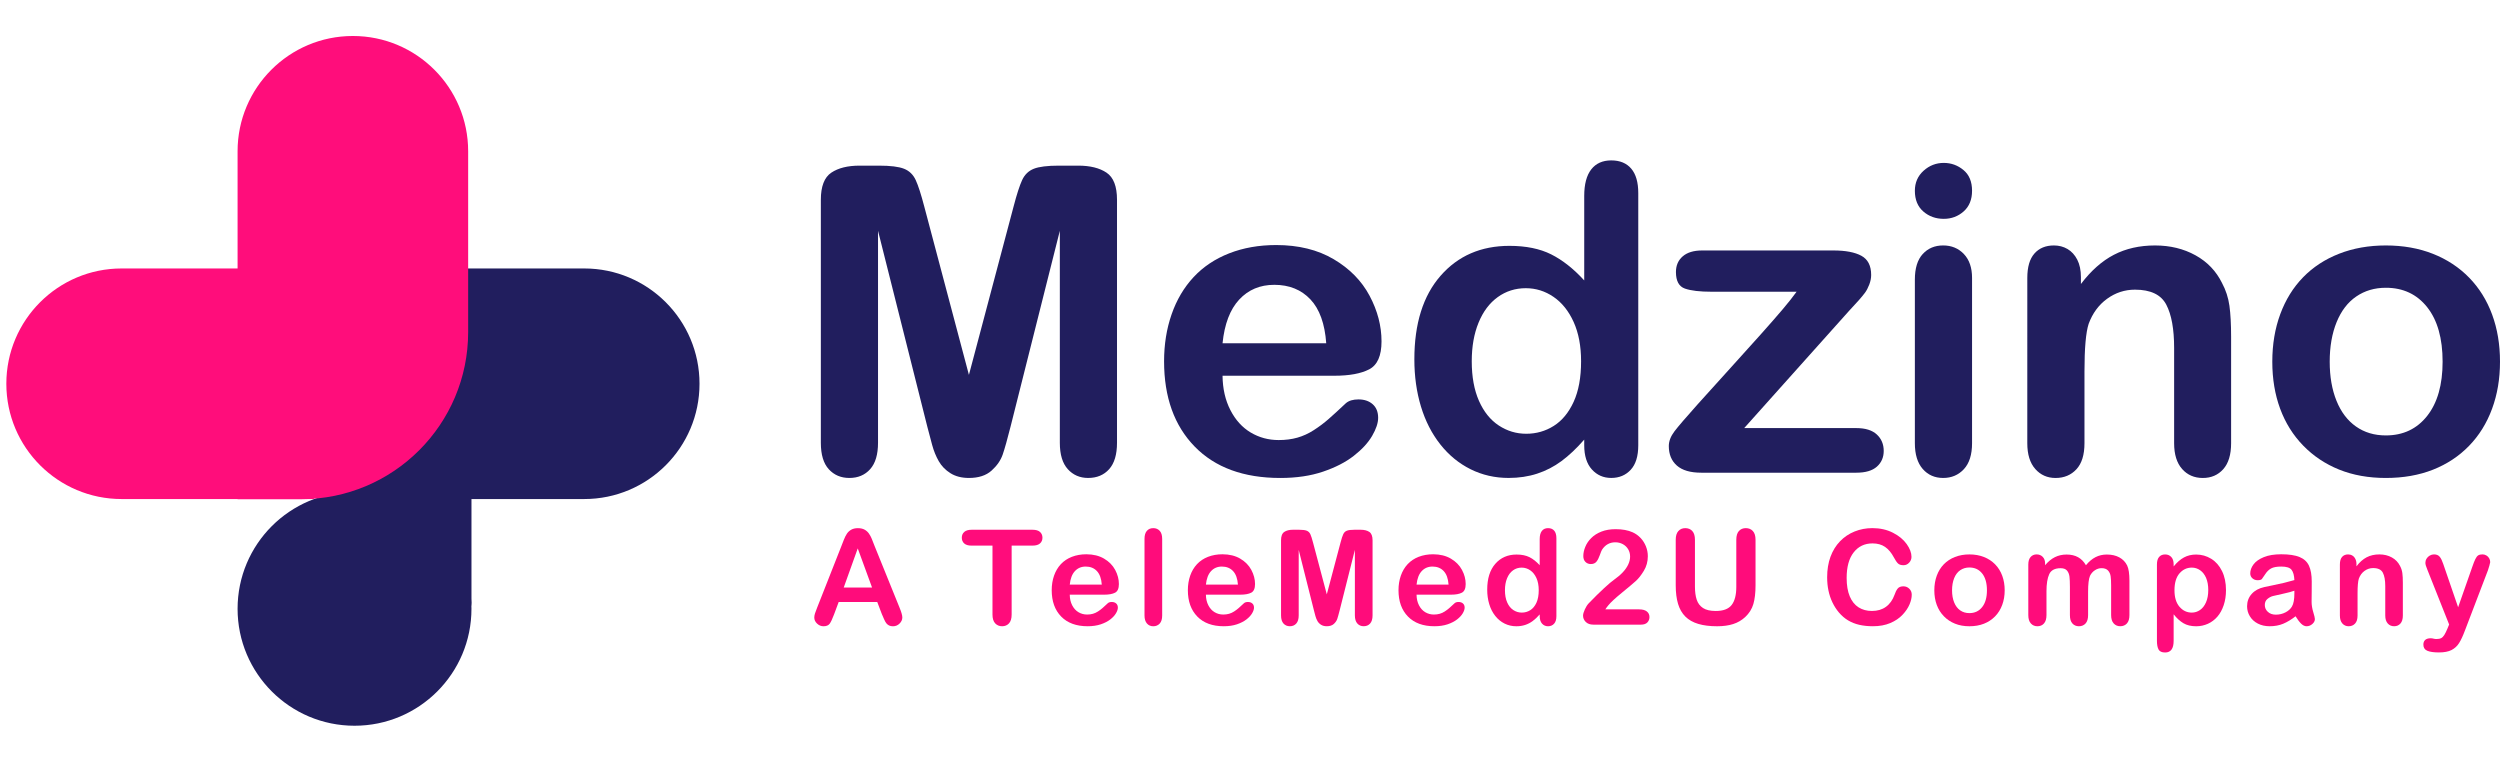 <?xml version="1.0" encoding="utf-8"?>
<!-- Generator: Adobe Illustrator 27.9.0, SVG Export Plug-In . SVG Version: 6.00 Build 0)  -->
<svg version="1.1" id="Layer_1" xmlns="http://www.w3.org/2000/svg" xmlns:xlink="http://www.w3.org/1999/xlink" x="0px" y="0px"
	 viewBox="0 0 2299 698" style="enable-background:new 0 0 2299 698;" xml:space="preserve">
<style type="text/css">
	.st0{enable-background:new    ;}
	.st1{fill:#FF0C7B;}
	.st2{fill:#211E5E;}
	.st3{fill:#FF0D7B;enable-background:new    ;}
</style>
<g class="st0">
	<path class="st1" d="M810.88,564.54l-4.16-10.95h-35.47l-4.16,11.19c-1.62,4.36-3.01,7.31-4.16,8.84
		c-1.15,1.52-3.04,2.29-5.65,2.29c-2.22,0-4.19-0.82-5.9-2.45c-1.71-1.62-2.56-3.46-2.56-5.53c0-1.19,0.2-2.42,0.6-3.69
		c0.4-1.28,1.05-3.04,1.96-5.3l22.32-56.65c0.64-1.63,1.4-3.58,2.29-5.87c0.89-2.28,1.85-4.17,2.86-5.68
		c1.01-1.5,2.34-2.73,3.99-3.66c1.65-0.92,3.68-1.39,6.1-1.39c2.46,0,4.51,0.47,6.16,1.39c1.65,0.93,2.98,2.14,3.99,3.6
		c1.02,1.48,1.87,3.05,2.56,4.74c0.69,1.69,1.58,3.93,2.65,6.75l22.8,56.31c1.78,4.29,2.68,7.4,2.68,9.35
		c0,2.02-0.84,3.88-2.53,5.56c-1.69,1.69-3.72,2.53-6.1,2.53c-1.39,0-2.58-0.25-3.57-0.74c-0.99-0.5-1.83-1.17-2.5-2.02
		c-0.68-0.85-1.4-2.16-2.17-3.93C812.1,567.44,811.43,565.88,810.88,564.54z M775.88,540.32h26.07l-13.16-36.01L775.88,540.32z"/>
	<path class="st1" d="M949.59,501.74h-19.28v63.38c0,3.65-0.82,6.36-2.44,8.13c-1.62,1.76-3.73,2.65-6.31,2.65
		c-2.62,0-4.75-0.9-6.4-2.68s-2.47-4.48-2.47-8.09v-63.38h-19.28c-3.02,0-5.26-0.66-6.73-2c-1.46-1.32-2.2-3.08-2.2-5.26
		c0-2.27,0.77-4.05,2.29-5.36c1.53-1.31,3.74-1.96,6.64-1.96h56.18c3.05,0,5.33,0.67,6.82,2.02c1.49,1.36,2.23,3.12,2.23,5.3
		c0,2.17-0.76,3.93-2.26,5.26C954.87,501.08,952.61,501.74,949.59,501.74z"/>
	<path class="st1" d="M1015.53,546.86h-31.78c0.04,3.69,0.78,6.94,2.23,9.76c1.45,2.81,3.37,4.94,5.78,6.37
		c2.4,1.43,5.04,2.14,7.95,2.14c1.94,0,3.72-0.22,5.32-0.69c1.61-0.45,3.17-1.17,4.67-2.14c1.51-0.97,2.9-2.02,4.17-3.13
		c1.26-1.11,2.91-2.61,4.94-4.51c0.83-0.72,2.02-1.08,3.57-1.08c1.67,0,3.02,0.46,4.05,1.37c1.03,0.91,1.55,2.2,1.55,3.86
		c0,1.46-0.57,3.19-1.72,5.15c-1.15,1.96-2.88,3.85-5.2,5.65c-2.32,1.81-5.24,3.31-8.75,4.5c-3.51,1.19-7.55,1.78-12.12,1.78
		c-10.43,0-18.55-2.98-24.34-8.93c-5.79-5.94-8.69-14.02-8.69-24.22c0-4.8,0.71-9.25,2.14-13.36c1.43-4.1,3.51-7.62,6.25-10.56
		c2.74-2.93,6.11-5.19,10.12-6.76c4.01-1.56,8.45-2.35,13.33-2.35c6.34,0,11.79,1.35,16.33,4.02c4.54,2.68,7.95,6.14,10.21,10.38
		c2.26,4.25,3.4,8.58,3.4,12.97c0,4.09-1.18,6.75-3.51,7.95C1023.07,546.25,1019.77,546.86,1015.53,546.86z M983.75,537.63h29.46
		c-0.4-5.55-1.9-9.71-4.5-12.48c-2.6-2.75-6.02-4.14-10.27-4.14c-4.05,0-7.37,1.41-9.97,4.21
		C985.88,528.02,984.31,532.15,983.75,537.63z"/>
	<path class="st1" d="M1052.49,566.02v-70.47c0-3.25,0.72-5.71,2.17-7.37s3.4-2.5,5.87-2.5c2.46,0,4.44,0.83,5.95,2.47
		c1.51,1.65,2.26,4.12,2.26,7.41v70.47c0,3.3-0.76,5.77-2.29,7.41c-1.52,1.64-3.5,2.47-5.92,2.47c-2.38,0-4.32-0.85-5.81-2.56
		C1053.23,571.64,1052.49,569.19,1052.49,566.02z"/>
	<path class="st1" d="M1140.73,546.86h-31.78c0.04,3.69,0.78,6.94,2.23,9.76c1.45,2.81,3.37,4.94,5.78,6.37
		c2.4,1.43,5.04,2.14,7.95,2.14c1.94,0,3.72-0.22,5.32-0.69c1.61-0.45,3.17-1.17,4.67-2.14c1.51-0.97,2.9-2.02,4.17-3.13
		c1.26-1.11,2.91-2.61,4.94-4.51c0.83-0.72,2.02-1.08,3.57-1.08c1.67,0,3.02,0.46,4.05,1.37c1.03,0.91,1.55,2.2,1.55,3.86
		c0,1.46-0.57,3.19-1.72,5.15c-1.15,1.96-2.88,3.85-5.2,5.65c-2.32,1.81-5.24,3.31-8.75,4.5c-3.51,1.19-7.55,1.78-12.12,1.78
		c-10.43,0-18.55-2.98-24.34-8.93c-5.79-5.94-8.69-14.02-8.69-24.22c0-4.8,0.71-9.25,2.14-13.36c1.43-4.1,3.51-7.62,6.25-10.56
		c2.74-2.93,6.11-5.19,10.12-6.76c4.01-1.56,8.45-2.35,13.33-2.35c6.34,0,11.79,1.35,16.33,4.02c4.54,2.68,7.95,6.14,10.21,10.38
		c2.26,4.25,3.4,8.58,3.4,12.97c0,4.09-1.18,6.75-3.51,7.95C1148.27,546.25,1144.98,546.86,1140.73,546.86z M1108.95,537.63h29.46
		c-0.4-5.55-1.9-9.71-4.5-12.48c-2.6-2.75-6.02-4.14-10.27-4.14c-4.05,0-7.37,1.41-9.97,4.21
		C1111.09,528.02,1109.51,532.15,1108.95,537.63z"/>
	<path class="st1" d="M1208.28,561.26l-13.99-55.59v60.23c0,3.33-0.74,5.82-2.23,7.49c-1.49,1.67-3.45,2.5-5.92,2.5
		c-2.37,0-4.32-0.83-5.82-2.47c-1.51-1.64-2.27-4.16-2.27-7.53v-69.04c0-3.8,0.99-6.38,2.98-7.7c1.98-1.34,4.65-2,8.03-2h5.48
		c3.28,0,5.67,0.3,7.16,0.9c1.49,0.59,2.6,1.67,3.31,3.21c0.71,1.55,1.52,4.06,2.43,7.55l12.69,47.79l12.67-47.79
		c0.92-3.49,1.72-6,2.46-7.55c0.71-1.55,1.8-2.62,3.28-3.21c1.49-0.6,3.88-0.9,7.18-0.9h5.48c3.36,0,6.05,0.66,8.03,2
		c1.98,1.32,2.98,3.9,2.98,7.7v69.04c0,3.33-0.76,5.82-2.24,7.49c-1.49,1.67-3.47,2.5-5.98,2.5c-2.34,0-4.28-0.84-5.77-2.5
		c-1.51-1.67-2.27-4.16-2.27-7.49v-60.23l-13.99,55.59c-0.92,3.6-1.65,6.26-2.22,7.94c-0.59,1.69-1.65,3.23-3.19,4.62
		c-1.56,1.38-3.69,2.08-6.43,2.08c-2.08,0-3.82-0.45-5.25-1.34c-1.42-0.9-2.53-2.03-3.33-3.43c-0.79-1.39-1.42-2.93-1.87-4.61
		C1209.22,564.84,1208.76,563.08,1208.28,561.26z"/>
	<path class="st1" d="M1334.44,546.86h-31.78c0.04,3.69,0.78,6.94,2.23,9.76c1.44,2.81,3.37,4.94,5.77,6.37
		c2.41,1.43,5.06,2.14,7.95,2.14c1.94,0,3.72-0.22,5.33-0.69c1.61-0.45,3.17-1.17,4.67-2.14c1.51-0.97,2.89-2.02,4.17-3.13
		c1.26-1.11,2.92-2.61,4.94-4.51c0.83-0.72,2.02-1.08,3.57-1.08c1.67,0,3.01,0.46,4.05,1.37c1.03,0.91,1.55,2.2,1.55,3.86
		c0,1.46-0.58,3.19-1.72,5.15c-1.16,1.96-2.89,3.85-5.21,5.65c-2.33,1.81-5.23,3.31-8.75,4.5c-3.51,1.19-7.55,1.78-12.11,1.78
		c-10.43,0-18.55-2.98-24.34-8.93c-5.8-5.94-8.7-14.02-8.7-24.22c0-4.8,0.72-9.25,2.15-13.36c1.43-4.1,3.51-7.62,6.25-10.56
		c2.73-2.93,6.11-5.19,10.11-6.76c4.01-1.56,8.45-2.35,13.33-2.35c6.36,0,11.8,1.35,16.34,4.02c4.55,2.68,7.95,6.14,10.21,10.38
		c2.27,4.25,3.39,8.58,3.39,12.97c0,4.09-1.17,6.75-3.51,7.95C1341.98,546.25,1338.69,546.86,1334.44,546.86z M1302.66,537.63h29.45
		c-0.39-5.55-1.89-9.71-4.49-12.48c-2.6-2.75-6.03-4.14-10.27-4.14c-4.04,0-7.37,1.41-9.97,4.21
		C1304.79,528.02,1303.22,532.15,1302.66,537.63z"/>
	<path class="st1" d="M1415.91,566.62v-1.61c-2.17,2.5-4.34,4.54-6.45,6.1c-2.13,1.57-4.43,2.76-6.91,3.58
		c-2.48,0.8-5.19,1.22-8.12,1.22c-3.89,0-7.49-0.83-10.81-2.47c-3.31-1.64-6.18-3.99-8.59-7.05c-2.42-3.06-4.27-6.65-5.51-10.77
		c-1.25-4.12-1.88-8.59-1.88-13.39c0-10.16,2.48-18.08,7.44-23.75c4.95-5.67,11.48-8.52,19.58-8.52c4.68,0,8.62,0.8,11.84,2.41
		c3.21,1.61,6.36,4.08,9.4,7.42v-24c0-3.33,0.67-5.85,2-7.55c1.34-1.71,3.23-2.56,5.68-2.56s4.36,0.78,5.68,2.35
		c1.34,1.57,2,3.88,2,6.94v71.65c0,3.1-0.71,5.42-2.14,6.96c-1.43,1.55-3.27,2.33-5.54,2.33c-2.22,0-4.05-0.8-5.51-2.41
		C1416.64,571.88,1415.91,569.59,1415.91,566.62z M1383.95,542.75c0,4.41,0.69,8.15,2.06,11.25s3.25,5.42,5.62,6.99
		c2.39,1.57,4.97,2.35,7.8,2.35c2.86,0,5.47-0.74,7.82-2.23c2.36-1.49,4.25-3.77,5.66-6.84c1.41-3.07,2.11-6.91,2.11-11.52
		c0-4.32-0.71-8.05-2.11-11.15c-1.41-3.12-3.32-5.51-5.72-7.15c-2.4-1.64-5.02-2.47-7.88-2.47c-2.98,0-5.64,0.84-7.97,2.53
		c-2.34,1.69-4.16,4.11-5.45,7.27C1384.6,534.93,1383.95,538.58,1383.95,542.75z"/>
	<path class="st1" d="M1476.25,560.37h31.07c3.1,0,5.45,0.64,7.08,1.9c1.63,1.28,2.45,3,2.45,5.19c0,1.94-0.65,3.59-1.94,4.94
		c-1.29,1.35-3.25,2.02-5.86,2.02h-43.81c-2.98,0-5.29-0.83-6.96-2.47c-1.67-1.64-2.5-3.58-2.5-5.8c0-1.43,0.54-3.32,1.61-5.68
		c1.08-2.36,2.24-4.22,3.51-5.56c5.28-5.48,10.04-10.17,14.28-14.08c4.25-3.9,7.29-6.47,9.11-7.7c3.26-2.3,5.97-4.61,8.13-6.94
		c2.16-2.32,3.8-4.7,4.94-7.14c1.13-2.45,1.69-4.83,1.69-7.17c0-2.54-0.6-4.82-1.81-6.82c-1.22-2.01-2.86-3.57-4.94-4.68
		c-2.09-1.11-4.36-1.67-6.82-1.67c-5.2,0-9.29,2.28-12.26,6.85c-0.39,0.59-1.06,2.22-2,4.88c-0.92,2.66-1.98,4.7-3.15,6.13
		c-1.17,1.42-2.88,2.14-5.14,2.14c-1.98,0-3.64-0.65-4.94-1.96c-1.31-1.31-1.97-3.1-1.97-5.36c0-2.73,0.61-5.59,1.85-8.57
		c1.23-2.98,3.06-5.67,5.51-8.09c2.43-2.42,5.53-4.37,9.27-5.86c3.76-1.49,8.15-2.23,13.18-2.23c6.07,0,11.25,0.95,15.54,2.86
		c2.78,1.26,5.22,3.01,7.32,5.23c2.1,2.22,3.73,4.78,4.9,7.7c1.17,2.92,1.76,5.94,1.76,9.07c0,4.93-1.23,9.4-3.66,13.42
		c-2.45,4.03-4.93,7.18-7.47,9.46c-2.54,2.28-6.79,5.86-12.77,10.75c-5.97,4.88-10.07,8.66-12.29,11.37
		C1478.21,557.57,1477.25,558.87,1476.25,560.37z"/>
	<path class="st1" d="M1541,538.34v-41.95c0-3.57,0.8-6.25,2.41-8.03c1.61-1.78,3.72-2.68,6.34-2.68c2.73,0,4.9,0.9,6.51,2.68
		c1.61,1.78,2.41,4.47,2.41,8.03v42.91c0,4.88,0.54,8.96,1.64,12.23c1.09,3.27,3.02,5.81,5.8,7.62c2.78,1.81,6.66,2.71,11.66,2.71
		c6.91,0,11.79-1.83,14.64-5.51c2.86-3.66,4.29-9.23,4.29-16.69v-43.26c0-3.62,0.79-6.3,2.39-8.07c1.58-1.76,3.71-2.65,6.37-2.65
		c2.66,0,4.81,0.89,6.45,2.65c1.65,1.77,2.47,4.45,2.47,8.07v41.95c0,6.83-0.66,12.52-1.98,17.08c-1.34,4.56-3.84,8.57-7.54,12.03
		c-3.17,2.93-6.86,5.08-11.07,6.43s-9.12,2.02-14.76,2.02c-6.71,0-12.48-0.72-17.32-2.17c-4.84-1.44-8.79-3.69-11.84-6.72
		c-3.06-3.04-5.3-6.92-6.73-11.67C1541.72,550.6,1541,544.94,1541,538.34z"/>
	<path class="st1" d="M1758.04,546.86c0,2.78-0.69,5.78-2.06,9.01c-1.37,3.24-3.52,6.4-6.46,9.52c-2.93,3.12-6.68,5.65-11.25,7.58
		c-4.56,1.95-9.88,2.92-15.95,2.92c-4.6,0-8.79-0.44-12.56-1.31s-7.18-2.23-10.27-4.08c-3.07-1.84-5.9-4.28-8.47-7.29
		c-2.3-2.74-4.27-5.8-5.9-9.19s-2.85-7.02-3.66-10.87c-0.82-3.84-1.22-7.93-1.22-12.25c0-7.03,1.02-13.31,3.06-18.87
		s4.97-10.31,8.78-14.26c3.82-3.95,8.27-6.95,13.4-9.01c5.12-2.07,10.57-3.1,16.36-3.1c7.07,0,13.35,1.41,18.87,4.23
		c5.52,2.81,9.74,6.3,12.68,10.44c2.93,4.15,4.41,8.06,4.41,11.76c0,2.02-0.72,3.8-2.15,5.35c-1.43,1.55-3.15,2.33-5.17,2.33
		c-2.26,0-3.96-0.54-5.09-1.61c-1.12-1.08-2.39-2.92-3.78-5.54c-2.29-4.32-5.01-7.56-8.12-9.7c-3.12-2.14-6.96-3.21-11.52-3.21
		c-7.25,0-13.04,2.75-17.34,8.27c-4.31,5.52-6.46,13.35-6.46,23.51c0,6.78,0.96,12.43,2.86,16.93c1.9,4.5,4.6,7.87,8.09,10.09
		c3.49,2.22,7.57,3.33,12.26,3.33c5.08,0,9.37-1.25,12.88-3.78c3.52-2.52,6.17-6.21,7.95-11.09c0.76-2.3,1.69-4.18,2.8-5.62
		c1.11-1.45,2.89-2.17,5.35-2.17c2.1,0,3.91,0.73,5.41,2.2C1757.28,542.84,1758.04,544.68,1758.04,546.86z"/>
	<path class="st1" d="M1843.51,542.87c0,4.84-0.76,9.31-2.27,13.4c-1.51,4.09-3.69,7.6-6.55,10.53c-2.86,2.94-6.27,5.19-10.23,6.76
		c-3.97,1.57-8.44,2.35-13.4,2.35c-4.91,0-9.35-0.79-13.27-2.39c-3.93-1.58-7.34-3.85-10.21-6.81c-2.88-2.95-5.06-6.45-6.55-10.48
		c-1.49-4.03-2.23-8.48-2.23-13.36c0-4.91,0.76-9.42,2.26-13.5c1.51-4.09,3.67-7.58,6.49-10.48c2.82-2.89,6.24-5.13,10.24-6.7
		c4.01-1.56,8.42-2.35,13.27-2.35c4.93,0,9.38,0.8,13.4,2.39c4.01,1.58,7.43,3.85,10.29,6.78c2.86,2.94,5.03,6.43,6.52,10.48
		C1842.76,533.52,1843.51,537.99,1843.51,542.87z M1827.19,542.87c0-6.63-1.45-11.78-4.37-15.48c-2.92-3.69-6.83-5.53-11.76-5.53
		c-3.18,0-5.97,0.83-8.39,2.47c-2.42,1.64-4.29,4.08-5.6,7.29c-1.3,3.21-1.96,6.96-1.96,11.25c0,4.25,0.65,7.96,1.94,11.13
		c1.29,3.18,3.13,5.61,5.53,7.29c2.4,1.69,5.23,2.53,8.48,2.53c4.93,0,8.84-1.85,11.76-5.56
		C1825.74,554.54,1827.19,549.41,1827.19,542.87z"/>
	<path class="st1" d="M1920.21,544.06v21.6c0,3.41-0.77,5.98-2.32,7.68c-1.55,1.71-3.59,2.56-6.13,2.56c-2.46,0-4.45-0.85-5.98-2.56
		c-1.54-1.7-2.29-4.27-2.29-7.68v-25.89c0-4.09-0.14-7.25-0.41-9.52c-0.28-2.26-1.04-4.11-2.27-5.56c-1.23-1.44-3.18-2.17-5.84-2.17
		c-5.32,0-8.81,1.83-10.5,5.48c-1.68,3.65-2.53,8.88-2.53,15.71v21.95c0,3.38-0.76,5.93-2.29,7.66c-1.52,1.72-3.53,2.59-6.04,2.59
		c-2.46,0-4.48-0.86-6.04-2.59c-1.57-1.72-2.35-4.28-2.35-7.66v-46.48c0-3.05,0.7-5.38,2.11-6.96c1.41-1.58,3.26-2.39,5.56-2.39
		c2.22,0,4.08,0.74,5.56,2.23c1.48,1.49,2.22,3.54,2.22,6.17v1.55c2.82-3.38,5.84-5.86,9.05-7.44c3.21-1.58,6.78-2.39,10.72-2.39
		c4.09,0,7.6,0.82,10.54,2.45c2.93,1.63,5.35,4.09,7.25,7.38c2.74-3.34,5.67-5.81,8.81-7.42c3.13-1.61,6.6-2.41,10.41-2.41
		c4.44,0,8.27,0.87,11.48,2.62c3.21,1.75,5.62,4.24,7.21,7.5c1.38,2.93,2.08,7.56,2.08,13.87v31.71c0,3.41-0.77,5.98-2.32,7.68
		c-1.55,1.71-3.59,2.56-6.13,2.56c-2.46,0-4.48-0.86-6.04-2.59c-1.57-1.72-2.35-4.28-2.35-7.66v-27.32c0-3.49-0.15-6.29-0.45-8.39
		s-1.1-3.86-2.41-5.29c-1.31-1.43-3.3-2.15-5.95-2.15c-2.14,0-4.17,0.64-6.1,1.91c-1.93,1.26-3.43,2.97-4.5,5.12
		C1920.81,532.27,1920.21,537.11,1920.21,544.06z"/>
	<path class="st1" d="M1998.88,518.94v1.96c3.05-3.77,6.23-6.53,9.52-8.29c3.28-1.77,7.02-2.66,11.19-2.66c5,0,9.59,1.3,13.8,3.88
		s7.54,6.34,9.97,11.31c2.45,4.96,3.66,10.83,3.66,17.62c0,5-0.71,9.59-2.11,13.78c-1.41,4.19-3.34,7.7-5.8,10.54
		s-5.36,5.02-8.72,6.55c-3.36,1.52-6.96,2.29-10.8,2.29c-4.64,0-8.54-0.93-11.7-2.8c-3.15-1.87-6.16-4.6-9.01-8.21v24.4
		c0,7.15-2.6,10.72-7.8,10.72c-3.06,0-5.08-0.92-6.07-2.76c-0.99-1.84-1.49-4.54-1.49-8.07v-70.11c0-3.1,0.67-5.4,2.02-6.94
		c1.35-1.52,3.2-2.29,5.54-2.29c2.3,0,4.17,0.79,5.62,2.35C1998.15,513.76,1998.88,516.01,1998.88,518.94z M2030.72,542.57
		c0-4.29-0.66-7.96-1.96-11.05c-1.31-3.07-3.13-5.43-5.45-7.08c-2.33-1.64-4.89-2.47-7.71-2.47c-4.48,0-8.26,1.76-11.33,5.29
		c-3.08,3.53-4.62,8.73-4.62,15.6c0,6.47,1.52,11.5,4.58,15.09c3.06,3.59,6.84,5.39,11.37,5.39c2.71,0,5.2-0.78,7.5-2.35
		c2.3-1.57,4.15-3.92,5.53-7.05C2030.02,550.81,2030.72,547.02,2030.72,542.57z"/>
	<path class="st1" d="M2111,566.73c-3.92,3.06-7.73,5.35-11.4,6.88c-3.66,1.52-7.79,2.29-12.35,2.29c-4.16,0-7.82-0.83-10.98-2.47
		c-3.15-1.64-5.59-3.88-7.29-6.7c-1.71-2.81-2.56-5.87-2.56-9.17c0-4.44,1.41-8.22,4.23-11.37c2.81-3.13,6.69-5.23,11.6-6.31
		c1.03-0.24,3.59-0.77,7.68-1.61c4.09-0.83,7.58-1.59,10.5-2.29c2.92-0.69,6.08-1.54,9.49-2.53c-0.19-4.28-1.05-7.43-2.59-9.43
		c-1.52-2.01-4.69-3.01-9.49-3.01c-4.12,0-7.23,0.58-9.32,1.72c-2.08,1.16-3.86,2.88-5.35,5.19c-1.49,2.3-2.54,3.82-3.15,4.55
		c-0.61,0.73-1.94,1.1-3.96,1.1c-1.82,0-3.4-0.58-4.73-1.75c-1.33-1.17-2-2.67-2-4.5c0-2.85,1.02-5.62,3.04-8.33
		c2.02-2.69,5.17-4.91,9.46-6.66c4.28-1.75,9.62-2.62,16.01-2.62c7.14,0,12.76,0.85,16.84,2.53c4.09,1.69,6.98,4.36,8.66,8.01
		c1.69,3.65,2.54,8.49,2.54,14.52c0,3.8-0.01,7.04-0.04,9.7s-0.05,5.61-0.09,8.87c0,3.05,0.51,6.24,1.52,9.55
		c1.02,3.32,1.51,5.45,1.51,6.4c0,1.67-0.78,3.18-2.35,4.55c-1.56,1.37-3.34,2.06-5.32,2.06c-1.68,0-3.32-0.78-4.95-2.35
		C2114.55,571.98,2112.83,569.71,2111,566.73z M2109.92,543.22c-2.37,0.87-5.84,1.8-10.39,2.78c-4.54,0.97-7.68,1.68-9.43,2.14
		s-3.41,1.35-5,2.68c-1.59,1.32-2.39,3.18-2.39,5.56c0,2.46,0.93,4.55,2.8,6.27s4.3,2.59,7.32,2.59c3.21,0,6.18-0.7,8.9-2.11
		c2.72-1.41,4.71-3.21,5.98-5.45c1.46-2.46,2.2-6.5,2.2-12.13V543.22z"/>
	<path class="st1" d="M2167,518.83v1.96c2.85-3.77,5.98-6.53,9.37-8.31c3.39-1.76,7.29-2.65,11.7-2.65c4.29,0,8.12,0.93,11.48,2.8
		c3.37,1.87,5.9,4.5,7.56,7.92c1.08,1.98,1.76,4.12,2.08,6.43c0.32,2.3,0.47,5.23,0.47,8.81v30.23c0,3.25-0.74,5.71-2.22,7.37
		c-1.49,1.67-3.43,2.5-5.81,2.5c-2.41,0-4.38-0.85-5.88-2.56c-1.51-1.7-2.27-4.15-2.27-7.31v-27.08c0-5.36-0.74-9.45-2.23-12.3
		c-1.49-2.84-4.45-4.25-8.9-4.25c-2.89,0-5.53,0.86-7.92,2.59c-2.37,1.72-4.12,4.1-5.23,7.11c-0.79,2.42-1.19,6.95-1.19,13.57v20.36
		c0,3.3-0.76,5.77-2.29,7.41c-1.52,1.64-3.5,2.47-5.92,2.47c-2.34,0-4.26-0.85-5.78-2.56c-1.5-1.7-2.26-4.15-2.26-7.31v-46.96
		c0-3.1,0.67-5.4,2.02-6.94c1.35-1.52,3.2-2.29,5.54-2.29c1.43,0,2.72,0.34,3.86,1.02c1.16,0.67,2.08,1.69,2.76,3.04
		C2166.64,515.23,2167,516.88,2167,518.83z"/>
	<path class="st1" d="M2250.73,577.92l1.49-3.63l-20-50.35c-1.23-2.89-1.84-5-1.84-6.31c0-1.38,0.35-2.67,1.08-3.86
		c0.71-1.19,1.69-2.15,2.94-2.86c1.25-0.71,2.55-1.08,3.9-1.08c2.34,0,4.1,0.74,5.29,2.23c1.19,1.49,2.24,3.63,3.15,6.4l13.75,39.99
		l13.03-37.19c1.03-3.02,1.96-5.38,2.8-7.09c0.83-1.7,1.71-2.86,2.65-3.45s2.26-0.9,3.96-0.9c1.23,0,2.41,0.33,3.54,0.98
		c1.12,0.66,2,1.55,2.61,2.66c0.61,1.11,0.92,2.28,0.92,3.51c-0.15,0.76-0.41,1.82-0.77,3.21c-0.35,1.38-0.79,2.8-1.31,4.23
		l-21.18,55.46c-1.83,4.89-3.61,8.72-5.36,11.5c-1.74,2.78-4.05,4.9-6.92,6.39c-2.88,1.49-6.76,2.23-11.64,2.23
		c-4.76,0-8.34-0.52-10.72-1.55c-2.39-1.03-3.57-2.92-3.57-5.65c0-1.87,0.57-3.31,1.69-4.32c1.13-1,2.81-1.51,5.03-1.51
		c0.87,0,1.72,0.12,2.56,0.35c1.03,0.24,1.91,0.35,2.67,0.35c1.87,0,3.33-0.27,4.41-0.83c1.07-0.56,2.03-1.52,2.88-2.88
		C2248.64,582.6,2249.62,580.58,2250.73,577.92z"/>
</g>
<circle class="st2" cx="326.02" cy="559.85" r="107.54"/>
<path class="st2" d="M360.5,246.88v212.04h176.75c58.55,0,106.02-47.47,106.02-106.02v0c0-58.55-47.47-106.02-106.02-106.02H360.5z"
	/>
<path class="st2" d="M433.57,445.01V554.4c0,6.37-5.46,11.53-12.19,11.53H311.47l-2.81-96.89v-62.48L433.57,445.01z"/>
<path class="st3" d="M276.84,459.06h-58.36V139.12c0-58.55,47.47-106.02,106.02-106.02h0c58.55,0,106.02,47.47,106.02,106.02v166.25
	C430.52,390.25,361.71,459.06,276.84,459.06z"/>
<path class="st3" d="M288.6,246.88v212.04H111.85C53.3,458.92,5.83,411.45,5.83,352.9v0c0-58.55,47.47-106.02,106.02-106.02H288.6z"
	/>
<g>
	<path class="st2" d="M852.7,392.14l-45.27-179.91v194.94c0,10.79-2.4,18.87-7.22,24.27c-4.81,5.39-11.2,8.09-19.16,8.09
		c-7.7,0-14-2.67-18.88-8c-4.88-5.33-7.32-13.44-7.32-24.36V183.72c0-12.33,3.21-20.64,9.63-24.94c6.42-4.3,15.09-6.46,26-6.46
		h17.72c10.66,0,18.4,0.96,23.21,2.89c4.81,1.93,8.38,5.39,10.69,10.4c2.31,5.01,4.94,13.17,7.89,24.46l41.03,154.67l41.03-154.67
		c2.95-11.29,5.59-19.45,7.9-24.46c2.31-5.01,5.88-8.47,10.69-10.4c4.81-1.93,12.55-2.89,23.21-2.89h17.72
		c10.91,0,19.58,2.16,26,6.46s9.63,12.61,9.63,24.94v223.45c0,10.79-2.4,18.87-7.22,24.27c-4.82,5.39-11.27,8.09-19.36,8.09
		c-7.58,0-13.81-2.71-18.68-8.09c-4.89-5.4-7.32-13.48-7.32-24.27V212.23l-45.27,179.91c-2.96,11.68-5.36,20.26-7.22,25.71
		c-1.86,5.47-5.3,10.44-10.31,14.93c-5,4.49-11.94,6.75-20.8,6.75c-6.68,0-12.33-1.45-16.95-4.34c-4.62-2.89-8.22-6.58-10.79-11.08
		c-2.57-4.49-4.59-9.46-6.07-14.92C855.75,403.73,854.24,398.05,852.7,392.14z"/>
	<path class="st2" d="M1227.1,345.53h-102.85c0.13,11.94,2.53,22.47,7.22,31.59c4.68,9.12,10.91,15.98,18.68,20.62
		c7.77,4.62,16.34,6.94,25.71,6.94c6.29,0,12.04-0.74,17.24-2.22c5.21-1.48,10.24-3.78,15.12-6.94c4.88-3.14,9.37-6.51,13.48-10.11
		c4.11-3.59,9.45-8.47,16-14.64c2.69-2.32,6.55-3.47,11.55-3.47c5.39,0,9.76,1.49,13.09,4.44c3.33,2.95,5.01,7.12,5.01,12.51
		c0,4.76-1.87,10.31-5.58,16.67c-3.73,6.36-9.36,12.45-16.87,18.3c-7.49,5.84-16.94,10.68-28.31,14.53
		c-11.37,3.86-24.43,5.79-39.2,5.79c-33.77,0-60.03-9.64-78.78-28.9c-18.75-19.26-28.12-45.39-28.12-78.39
		c0-15.54,2.31-29.96,6.94-43.25c4.62-13.29,11.36-24.68,20.22-34.19c8.86-9.5,19.78-16.79,32.75-21.86
		c12.97-5.07,27.35-7.61,43.15-7.61c20.55,0,38.17,4.33,52.88,13c14.7,8.67,25.71,19.87,33.03,33.61
		c7.32,13.74,10.99,27.73,10.99,41.99c0,13.23-3.8,21.8-11.37,25.71C1251.51,343.57,1240.85,345.53,1227.1,345.53z M1124.25,315.67
		h95.35c-1.29-17.98-6.13-31.43-14.54-40.36c-8.41-8.92-19.49-13.39-33.23-13.39c-13.1,0-23.85,4.52-32.27,13.58
		C1131.15,284.56,1126.04,297.95,1124.25,315.67z"/>
	<path class="st2" d="M1456.85,409.47v-5.2c-7.07,8.09-14.04,14.67-20.9,19.74c-6.86,5.08-14.32,8.93-22.34,11.55
		c-8.03,2.63-16.79,3.96-26.3,3.96c-12.58,0-24.23-2.67-34.96-8c-10.72-5.33-20-12.94-27.83-22.83
		c-7.83-9.89-13.76-21.5-17.82-34.86c-4.04-13.36-6.06-27.8-6.06-43.34c0-32.87,8.02-58.49,24.08-76.85
		c16.04-18.37,37.17-27.55,63.37-27.55c15.15,0,27.93,2.6,38.33,7.8c10.4,5.2,20.55,13.19,30.43,23.98v-77.63
		c0-10.79,2.15-18.94,6.45-24.46c4.3-5.52,10.43-8.28,18.4-8.28c7.96,0,14.09,2.54,18.4,7.61c4.3,5.07,6.45,12.55,6.45,22.44v231.91
		c0,10.02-2.3,17.53-6.94,22.54c-4.62,5.01-10.59,7.51-17.91,7.51c-7.2,0-13.13-2.61-17.82-7.81
		C1459.19,426.52,1456.85,419.1,1456.85,409.47z M1353.42,332.23c0,14.25,2.21,26.39,6.64,36.41s10.5,17.56,18.21,22.64
		c7.7,5.07,16.11,7.6,25.24,7.6c9.24,0,17.69-2.4,25.33-7.22c7.63-4.81,13.74-12.19,18.3-22.15c4.55-9.95,6.83-22.37,6.83-37.27
		c0-13.99-2.28-26.03-6.83-36.12c-4.56-10.08-10.73-17.79-18.49-23.11c-7.77-5.33-16.28-7.99-25.53-7.99
		c-9.63,0-18.23,2.73-25.8,8.19c-7.58,5.46-13.46,13.29-17.63,23.5C1355.5,306.9,1353.42,318.75,1353.42,332.23z"/>
	<path class="st2" d="M1700.28,286l-96.31,107.67h103.06c8.34,0,14.64,1.96,18.88,5.88c4.23,3.91,6.36,8.96,6.36,15.11
		c0,5.91-2.09,10.73-6.26,14.45c-4.18,3.73-10.5,5.59-18.97,5.59h-142.54c-10.02,0-17.5-2.19-22.44-6.55
		c-4.95-4.37-7.42-10.34-7.42-17.92c0-4.49,1.74-9.01,5.2-13.57c3.47-4.56,10.66-12.94,21.57-25.13
		c11.55-12.85,22.06-24.47,31.5-34.87c9.44-10.4,18.21-20.13,26.29-29.18c8.09-9.06,14.8-16.73,20.13-23.02
		c5.33-6.29,9.59-11.68,12.81-16.18h-78.2c-10.79,0-18.94-0.96-24.47-2.89c-5.52-1.93-8.28-7-8.28-15.22
		c0-6.04,2.09-10.85,6.26-14.45c4.17-3.59,10.11-5.39,17.82-5.39h120.78c11.16,0,19.74,1.64,25.71,4.91
		c5.98,3.27,8.96,9.15,8.96,17.62c0,2.83-0.57,5.75-1.72,8.77c-1.16,3.02-2.45,5.49-3.85,7.42c-1.42,1.93-3.34,4.27-5.78,7.03
		C1706.9,278.85,1703.87,282.15,1700.28,286z"/>
	<path class="st2" d="M1787.49,201.25c-7.32,0-13.59-2.24-18.78-6.75c-5.2-4.49-7.8-10.85-7.8-19.07c0-7.44,2.66-13.58,7.99-18.4
		c5.33-4.81,11.53-7.22,18.6-7.22c6.81,0,12.83,2.19,18.1,6.55c5.27,4.37,7.9,10.72,7.9,19.07c0,8.09-2.58,14.42-7.7,18.97
		C1800.65,198.97,1794.55,201.25,1787.49,201.25z M1813.5,255.57v151.98c0,10.54-2.5,18.49-7.51,23.89
		c-5.01,5.39-11.37,8.09-19.07,8.09c-7.7,0-13.96-2.76-18.79-8.28c-4.81-5.53-7.22-13.42-7.22-23.7V257.11
		c0-10.4,2.41-18.24,7.22-23.5c4.82-5.26,11.08-7.9,18.79-7.9c7.7,0,14.06,2.63,19.07,7.9S1813.5,246.2,1813.5,255.57z"/>
	<path class="st2" d="M1913.61,254.8v6.36c9.25-12.2,19.36-21.16,30.34-26.87c10.98-5.71,23.59-8.57,37.85-8.57
		c13.87,0,26.25,3.02,37.17,9.05c10.92,6.04,19.07,14.58,24.47,25.62c3.46,6.42,5.71,13.36,6.75,20.81
		c1.02,7.45,1.54,16.95,1.54,28.51v97.85c0,10.54-2.41,18.49-7.22,23.89c-4.82,5.39-11.08,8.09-18.79,8.09
		c-7.83,0-14.19-2.76-19.07-8.28c-4.88-5.53-7.32-13.42-7.32-23.7v-87.64c0-17.34-2.4-30.59-7.22-39.78
		c-4.82-9.18-14.41-13.77-28.79-13.77c-9.38,0-17.92,2.79-25.63,8.38c-7.7,5.59-13.35,13.26-16.95,23.02
		c-2.56,7.83-3.85,22.47-3.85,43.92v65.87c0,10.66-2.47,18.65-7.41,23.98c-4.95,5.33-11.34,8-19.17,8c-7.57,0-13.8-2.76-18.68-8.28
		c-4.88-5.53-7.32-13.42-7.32-23.7V255.57c0-10.02,2.19-17.5,6.56-22.44c4.36-4.94,10.34-7.41,17.91-7.41
		c4.62,0,8.79,1.09,12.52,3.27c3.72,2.19,6.71,5.46,8.96,9.82C1912.49,243.18,1913.61,248.51,1913.61,254.8z"/>
	<path class="st2" d="M2299,332.62c0,15.67-2.43,30.12-7.31,43.34c-4.88,13.23-11.94,24.6-21.2,34.1
		c-9.24,9.51-20.29,16.79-33.13,21.87c-12.84,5.07-27.29,7.61-43.34,7.61c-15.93,0-30.24-2.58-42.96-7.71
		c-12.71-5.13-23.72-12.48-33.03-22.05s-16.37-20.86-21.2-33.91c-4.81-13.03-7.22-27.44-7.22-43.24c0-15.92,2.43-30.5,7.32-43.73
		c4.88-13.23,11.87-24.53,20.99-33.9c9.11-9.37,20.16-16.59,33.13-21.67c12.97-5.07,27.29-7.61,42.96-7.61
		c15.91,0,30.36,2.57,43.34,7.7c12.97,5.14,24.08,12.46,33.33,21.96c9.24,9.5,16.27,20.81,21.09,33.9
		C2296.59,302.38,2299,316.82,2299,332.62z M2246.22,332.62c0-21.44-4.71-38.14-14.15-50.08c-9.44-11.94-22.13-17.91-38.04-17.91
		c-10.28,0-19.33,2.66-27.16,7.99c-7.83,5.33-13.87,13.19-18.11,23.59c-4.23,10.4-6.36,22.54-6.36,36.41
		c0,13.74,2.09,25.75,6.26,36.02c4.17,10.28,10.15,18.14,17.91,23.59c7.77,5.46,16.92,8.19,27.46,8.19c15.91,0,28.6-6,38.04-18.01
		C2241.51,370.4,2246.22,353.81,2246.22,332.62z"/>
</g>
</svg>

